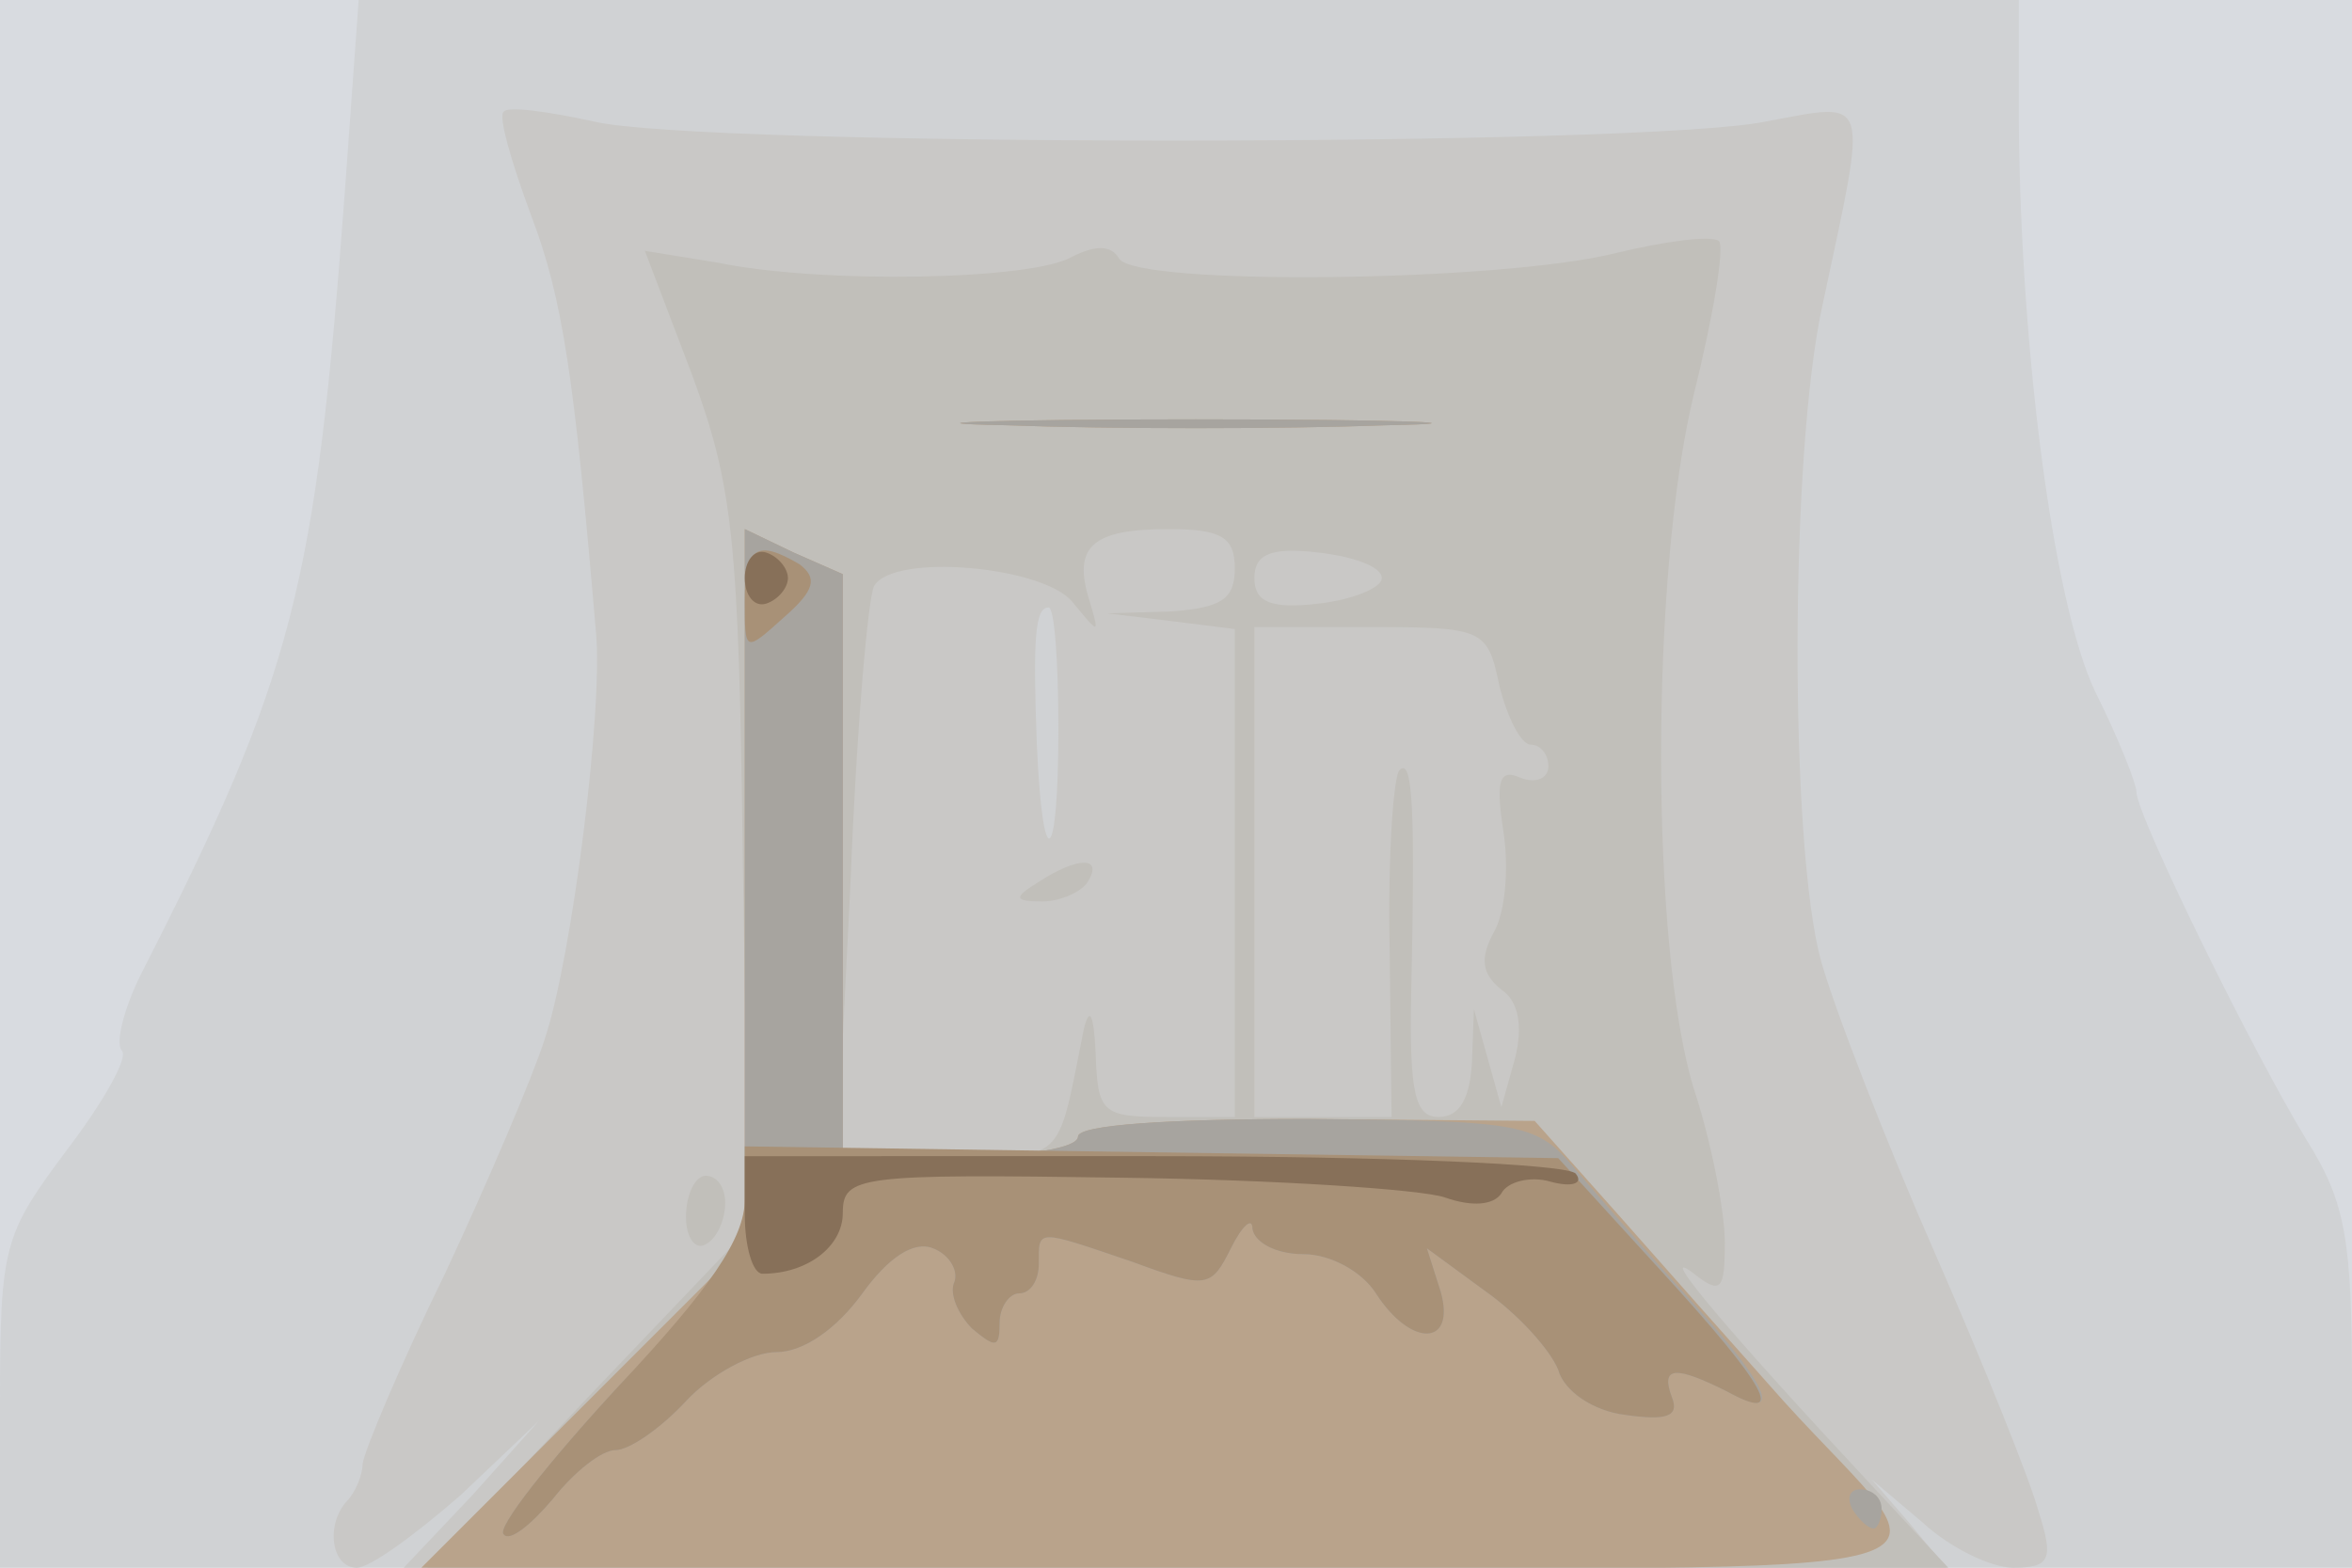 <svg xmlns="http://www.w3.org/2000/svg" xmlns:xlink="http://www.w3.org/1999/xlink" width="120" height="80"><g><svg xmlns="http://www.w3.org/2000/svg" xmlns:xlink="http://www.w3.org/1999/xlink" width="120" height="80"/><svg xmlns="http://www.w3.org/2000/svg" width="120" height="80" version="1.0" viewBox="0 0 120 80"><g fill="#d8dbe0" transform="matrix(.1 0 0 -.1 0 80)"><path d="M0 400V0h1200v800H0V400z"/></g></svg><svg xmlns="http://www.w3.org/2000/svg" width="120" height="80" version="1.0" viewBox="0 0 120 80"><g fill="#d0d2d4" transform="matrix(.1 0 0 -.1 0 80)"><path d="M176 703c-15-203-26-247-104-400-9-18-13-35-10-39 4-3-9-26-28-51C2 170 0 165 0 84V0h1200v90c0 77-3 96-23 128-27 44-87 166-87 178 0 4-9 27-21 51-21 44-38 171-39 291v62H183l-7-97z"/></g></svg><svg xmlns="http://www.w3.org/2000/svg" width="120" height="80" version="1.0" viewBox="0 0 120 80"><g fill="#c9c8c6" transform="matrix(.1 0 0 -.1 0 80)"><path d="M257 743c-3-2 4-26 14-53 16-42 22-82 33-212 4-38-12-166-26-208-6-19-29-73-51-120-23-47-41-90-42-97 0-6-4-15-8-19-11-12-8-34 5-34 7 0 30 17 53 37l40 38-34-38-35-37h787l-19 23-19 22 26-22c14-13 35-23 46-23 19 0 21 4 13 29-4 15-28 75-53 132s-51 124-58 149c-16 59-16 259 1 335 23 108 25 103-29 93-62-13-545-13-598 0-23 5-44 8-46 5zm283-315c0-70-8-76-11-8-2 54-1 70 6 70 3 0 5-28 5-62z"/></g></svg><svg xmlns="http://www.w3.org/2000/svg" width="120" height="80" version="1.0" viewBox="0 0 120 80"><g fill="#c1bfba" transform="matrix(.1 0 0 -.1 0 80)"><path d="M547 669c-20-12-128-14-181-3l-37 6 24-63c21-57 24-84 26-250l3-186-82-86-82-87h776l-40 43c-70 75-109 121-91 108 15-12 17-10 17 15 0 16-7 52-16 79-22 73-22 261 0 353 10 40 16 76 13 79-4 3-27 0-52-6-59-15-245-17-254-3-4 7-12 7-24 1zm83-159c0-16-7-20-32-22l-33-1 33-4 32-4V230h-35c-33 0-35 2-36 33-1 19-3 24-6 12-14-70-9-65-70-65h-56l7 141c3 78 9 145 12 150 10 17 86 10 101-8 14-17 14-17 9 0-9 28 1 37 40 37 27 0 34-4 34-20zm75-5c0-5-15-11-32-13-25-3-33 1-33 13s8 16 33 13c17-2 32-7 32-13zm60-55c4-16 11-30 16-30s9-5 9-11-6-9-14-6c-11 5-13-1-9-27 3-19 1-42-5-52-7-13-6-21 4-29 9-6 11-19 7-35l-7-25-7 25-7 25-1-27c-1-18-6-28-17-28-12 0-15 12-14 63 2 92 1 121-6 114-3-3-6-44-5-91l1-86h-70v250h59c58 0 60-1 66-30zM530 350c-13-8-13-10 2-10 9 0 20 5 23 10 8 13-5 13-25 0zM350 179c0-11 5-17 10-14 6 3 10 13 10 21s-4 14-10 14c-5 0-10-9-10-21z"/></g></svg><svg xmlns="http://www.w3.org/2000/svg" width="120" height="80" version="1.0" viewBox="0 0 120 80"><g fill="#b9a38b" transform="matrix(.1 0 0 -.1 0 80)"><path d="M513 583c53-2 141-2 195 0 53 1 9 3-98 3s-151-2-97-3zM380 347V165l-82-82-83-83h384c434 0 397-10 311 85-25 28-63 71-86 97l-41 46-116 1c-71 0-117-3-117-9s-27-10-60-10h-60v297l-25 11-25 12V347z"/></g></svg><svg xmlns="http://www.w3.org/2000/svg" width="120" height="80" version="1.0" viewBox="0 0 120 80"><g fill="#a7a49f" transform="matrix(.1 0 0 -.1 0 80)"><path d="M513 583c53-2 141-2 195 0 53 1 9 3-98 3s-151-2-97-3zM380 345V160l-65-68c-35-38-62-72-58-75 3-4 14 5 25 18 11 14 25 25 32 25s23 11 36 25 34 25 46 25c14 0 31 12 44 30s26 27 36 23c8-3 13-11 11-17-3-6 2-17 9-24 12-10 14-10 14 3 0 8 5 15 10 15 6 0 10 7 10 15 0 18-2 18 48 1 38-14 40-13 50 7 6 12 11 16 11 10 1-7 12-13 26-13s30-9 37-20c18-28 41-27 33 1l-7 22 30-22c17-12 33-30 37-40 3-11 18-21 34-23 21-3 28-1 24 9-6 16 2 16 28 3 29-16 23 1-18 46-21 23-47 53-59 67-20 24-26 25-137 26-71 0-117-3-117-9s-27-10-60-10h-60v297l-25 11-25 12V345zM945 30c3-5 8-10 11-10 2 0 4 5 4 10 0 6-5 10-11 10-5 0-7-4-4-10z"/></g></svg><svg xmlns="http://www.w3.org/2000/svg" width="120" height="80" version="1.0" viewBox="0 0 120 80"><g fill="#a89177" transform="matrix(.1 0 0 -.1 0 80)"><path d="M380 493c0-26 0-26 20-8 16 14 17 20 8 27-22 13-28 9-28-19zm0-305c0-20-18-46-65-96-35-38-62-72-58-75 3-4 14 5 25 18 11 14 25 25 32 25s23 11 36 25 34 25 46 25c14 0 31 12 44 30s26 27 36 23c8-3 13-11 11-17-3-6 2-17 9-24 12-10 14-10 14 3 0 8 5 15 10 15 6 0 10 7 10 15 0 18-2 18 48 1 38-14 40-13 50 7 6 12 11 16 11 10 1-7 12-13 26-13s30-9 37-20c18-28 41-27 33 1l-7 22 30-22c17-12 33-30 37-40 3-11 18-21 34-23 21-3 28-1 24 9-6 16 2 16 28 3 31-17 21 2-34 62l-52 57-208 3-207 3v-27z"/></g></svg><svg xmlns="http://www.w3.org/2000/svg" width="120" height="80" version="1.0" viewBox="0 0 120 80"><g fill="#877059" transform="matrix(.1 0 0 -.1 0 80)"><path d="M380 505c0-9 5-15 11-13s11 8 11 13-5 11-11 13-11-4-11-13zm0-325c0-16 4-30 9-30 23 0 41 14 41 31 0 19 8 20 143 18 78-1 152-6 164-10 14-5 25-4 29 2 3 6 15 9 25 6 11-3 17-1 13 4-3 5-99 9-215 9H380v-30z"/></g></svg></g></svg>